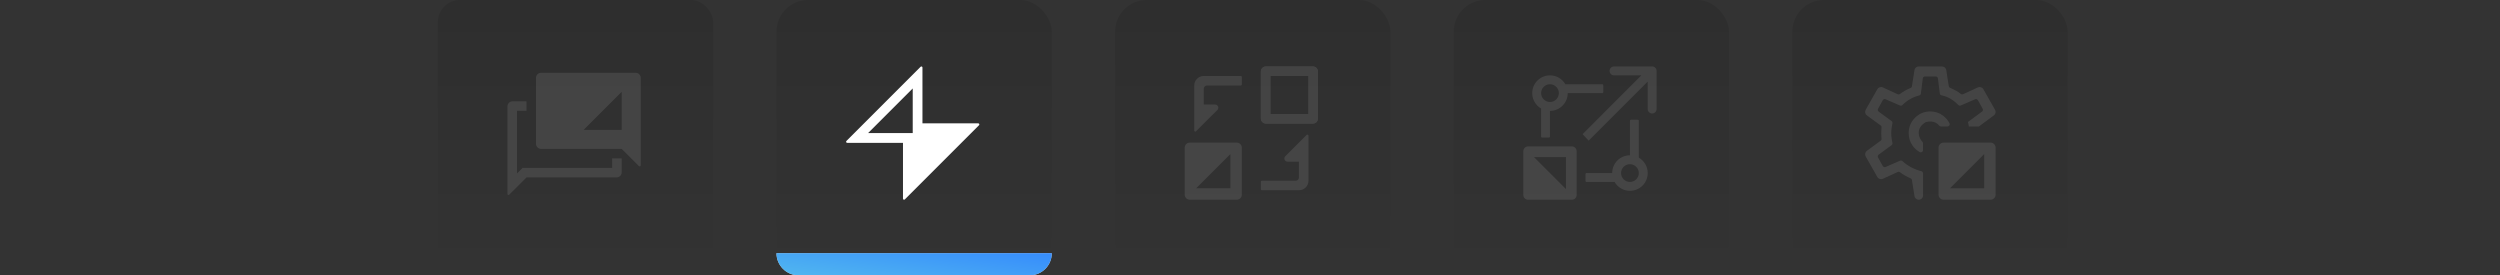 <?xml version="1.0" encoding="UTF-8"?>
<svg xmlns="http://www.w3.org/2000/svg" width="454" height="50" viewBox="0 0 454 50" fill="none">
  <rect x="0" y="0" width="454" height="50" fill="#333333" stroke="none"/>
  <rect x="79.512" width="50" height="50" rx="4.023" fill="url(#paint0_linear_511_18134)" fill-opacity="0.1"></rect>
  <path d="M112.033 28.765H112.896V31.297C112.896 31.804 112.484 32.219 111.973 32.219H95.612L92.483 35.346C92.444 35.385 92.395 35.402 92.349 35.402C92.25 35.402 92.155 35.325 92.155 35.209V19.321C92.155 18.814 92.567 18.398 93.079 18.398H95.612V20.127H93.885V31.504L94.393 30.997L94.9 30.49H111.169V28.761H112.033V28.765ZM116.356 14.141V30.029C116.356 30.201 116.148 30.286 116.028 30.166L112.899 27.039H98.262C97.754 27.039 97.339 26.627 97.339 26.117V14.141C97.339 13.634 97.751 13.218 98.262 13.218H115.433C115.94 13.218 116.356 13.63 116.356 14.141ZM112.899 16.673L111.169 18.402L110.306 19.264L109.443 20.127L105.986 23.581H112.899V16.673Z" fill="url(#paint1_linear_511_18134)"></path>
  <rect x="141.006" width="50" height="50" rx="5.747" fill="url(#paint2_linear_511_18134)" fill-opacity="0.1"></rect>
  <path d="M141.006 45.977H191.006V45.977C191.006 48.199 189.205 50 186.983 50H145.029C142.807 50 141.006 48.199 141.006 45.977V45.977Z" fill="#D9D9D9"></path>
  <path d="M141.006 45.977H191.006V45.977C191.006 48.199 189.205 50 186.983 50H145.029C142.807 50 141.006 48.199 141.006 45.977V45.977Z" fill="url(#paint3_linear_511_18134)"></path>
  <path d="M177.651 22.402H167.518V12.267C167.518 12.146 167.42 12.069 167.319 12.069C167.272 12.069 167.222 12.086 167.182 12.126L153.708 25.602C153.583 25.727 153.671 25.939 153.846 25.939H163.982V36.074C163.982 36.248 164.194 36.336 164.318 36.211L177.792 22.738C177.916 22.614 177.829 22.402 177.654 22.402H177.651ZM165.75 16.062V24.17H157.643L165.75 16.062Z" fill="white"></path>
  <rect x="202.5" width="50" height="50" rx="5.747" fill="url(#paint4_linear_511_18134)" fill-opacity="0.1"></rect>
  <g opacity="0.1">
    <path d="M224.592 25.897H216.065C215.557 25.897 215.144 26.31 215.144 26.821V35.349C215.144 35.856 215.557 36.27 216.065 36.27H224.592C225.1 36.27 225.513 35.856 225.513 35.349V26.821C225.513 26.314 225.1 25.9 224.592 25.9V25.897ZM223.439 27.971V34.193H217.217L223.439 27.971ZM238.423 12.069H229.896C229.385 12.069 228.972 12.482 228.972 12.99V21.517C228.972 22.028 229.385 22.442 229.896 22.442H238.423C238.931 22.442 239.344 22.028 239.344 21.517V12.99C239.344 12.482 238.931 12.069 238.423 12.069ZM237.617 20.711H230.703V13.796H237.617V20.711ZM237.617 24.633V32.831C237.617 33.776 236.85 34.542 235.906 34.542H229.163C229.056 34.542 228.972 34.455 228.972 34.35V33.006C228.972 32.898 229.059 32.814 229.163 32.814H235.311C235.63 32.814 235.886 32.556 235.886 32.24V29.359H233.819C233.304 29.359 233.049 28.737 233.412 28.374L237.287 24.499C237.408 24.378 237.613 24.465 237.613 24.633H237.617ZM218.602 16.102V18.983H220.669C221.184 18.983 221.439 19.605 221.076 19.968L217.201 23.843C217.08 23.964 216.875 23.877 216.875 23.709V15.528C216.875 14.573 217.648 13.8 218.602 13.8H225.325C225.432 13.8 225.516 13.887 225.516 13.992V15.336C225.516 15.444 225.429 15.528 225.325 15.528H219.177C218.858 15.528 218.602 15.786 218.602 16.102Z" fill="white"></path>
    <path d="M238.423 12.069H229.896C229.385 12.069 228.972 12.482 228.972 12.99V21.517C228.972 22.028 229.385 22.442 229.896 22.442H238.423C238.931 22.442 239.344 22.028 239.344 21.517V12.99C239.344 12.482 238.931 12.069 238.423 12.069ZM237.617 20.711H230.703V13.796H237.617V20.711Z" fill="white"></path>
  </g>
  <rect x="263.994" width="50" height="50" rx="5.747" fill="url(#paint5_linear_511_18134)" fill-opacity="0.1"></rect>
  <path d="M286.317 35.409V27.45C286.317 26.976 285.93 26.589 285.456 26.589H277.498C277.024 26.589 276.638 26.976 276.638 27.45V35.409C276.638 35.883 277.024 36.27 277.498 36.27H285.456C285.93 36.27 286.317 35.883 286.317 35.409ZM278.573 28.525H284.381V34.334L278.573 28.525ZM297.609 28.636V21.927C297.609 21.83 297.528 21.749 297.431 21.749H296.177C296.08 21.749 295.999 21.83 295.999 21.927V28.203C294.218 28.203 292.773 29.648 292.773 31.43H288.111C288.014 31.43 287.933 31.51 287.933 31.608V32.861C287.933 32.959 288.014 33.04 288.111 33.04H293.206C293.764 34.004 294.803 34.653 295.999 34.653C297.78 34.653 299.225 33.208 299.225 31.426C299.225 30.233 298.577 29.194 297.612 28.633L297.609 28.636ZM295.996 33.043C295.105 33.043 294.383 32.32 294.383 31.43C294.383 30.539 295.105 29.816 295.996 29.816C296.886 29.816 297.609 30.539 297.609 31.43C297.609 32.32 296.886 33.043 295.996 33.043ZM300.835 12.876V19.803C300.835 20.522 299.965 20.882 299.457 20.375C299.306 20.223 299.222 20.018 299.222 19.803V14.822L288.501 25.544L287.402 24.364L298.083 13.682H293.105C292.89 13.682 292.685 13.598 292.534 13.447C292.027 12.939 292.386 12.069 293.105 12.069H300.032C300.479 12.069 300.839 12.428 300.839 12.876H300.835ZM279.864 19.702V24.798C279.864 24.895 279.945 24.976 280.042 24.976H281.296C281.393 24.976 281.474 24.895 281.474 24.798V20.136C283.255 20.136 284.7 18.691 284.7 16.909H290.975C291.072 16.909 291.153 16.828 291.153 16.731V15.477C291.153 15.38 291.072 15.299 290.975 15.299H284.27C283.712 14.334 282.674 13.686 281.477 13.686C279.696 13.686 278.251 15.131 278.251 16.912C278.251 18.106 278.899 19.144 279.864 19.706V19.702ZM281.477 15.296C282.368 15.296 283.09 16.018 283.09 16.909C283.09 17.8 282.368 18.522 281.477 18.522C280.587 18.522 279.864 17.8 279.864 16.909C279.864 16.018 280.587 15.296 281.477 15.296Z" fill="white" fill-opacity="0.1"></path>
  <rect x="325.488" width="50" height="50" rx="5.747" fill="url(#paint6_linear_511_18134)" fill-opacity="0.1"></rect>
  <path d="M349.224 31.474V35.487C349.224 35.92 348.875 36.27 348.442 36.27C348.056 36.27 347.73 35.991 347.669 35.611C347.532 34.741 347.293 33.245 347.206 32.684C347.183 32.543 347.089 32.432 346.958 32.378C346.639 32.247 346.306 32.082 345.96 31.887C345.618 31.692 345.309 31.491 345.034 31.279C344.916 31.188 344.758 31.168 344.624 31.232L341.931 32.465C341.562 32.633 341.125 32.492 340.924 32.139L338.808 28.409C338.613 28.063 338.707 27.622 339.026 27.387L341.528 25.556C341.646 25.468 341.709 25.327 341.689 25.186C341.672 25.065 341.659 24.93 341.656 24.789C341.646 24.558 341.642 24.352 341.642 24.171C341.642 23.989 341.646 23.781 341.656 23.549C341.662 23.408 341.672 23.277 341.689 23.153C341.709 23.008 341.646 22.867 341.528 22.783L339.026 20.955C338.707 20.72 338.613 20.279 338.808 19.933L340.924 16.206C341.125 15.853 341.562 15.712 341.931 15.88L344.624 17.113C344.758 17.174 344.916 17.154 345.034 17.066C345.309 16.858 345.618 16.656 345.96 16.458C346.303 16.263 346.629 16.108 346.944 15.991C347.082 15.941 347.183 15.823 347.206 15.675L347.669 12.731C347.73 12.351 348.056 12.069 348.442 12.069H352.666C353.052 12.069 353.378 12.348 353.438 12.731L353.902 15.655C353.925 15.796 354.019 15.91 354.15 15.964C354.469 16.092 354.808 16.253 355.161 16.441C355.507 16.626 355.809 16.828 356.071 17.043C356.192 17.144 356.356 17.171 356.497 17.107L359.177 15.88C359.546 15.712 359.983 15.853 360.184 16.206L362.3 19.94C362.494 20.283 362.404 20.72 362.085 20.955L359.378 22.961H357.535C357.515 22.82 357.495 22.686 357.474 22.554C357.454 22.423 357.424 22.289 357.384 22.144L359.939 20.266C360.1 20.145 360.151 19.923 360.053 19.748L359.194 18.199C359.093 18.017 358.871 17.944 358.683 18.024L356.071 19.157C355.916 19.224 355.738 19.184 355.621 19.059C355.205 18.626 354.744 18.256 354.241 17.95C353.737 17.648 353.19 17.436 352.599 17.318C352.428 17.285 352.29 17.15 352.27 16.976L351.927 14.233C351.904 14.031 351.732 13.88 351.528 13.88H349.577C349.375 13.88 349.204 14.031 349.177 14.233L348.831 16.992C348.811 17.157 348.687 17.291 348.526 17.332C347.941 17.476 347.394 17.698 346.877 17.997C346.363 18.293 345.897 18.649 345.48 19.069C345.363 19.187 345.188 19.224 345.037 19.16L342.421 18.024C342.233 17.944 342.012 18.017 341.911 18.199L341.051 19.748C340.954 19.926 341.001 20.148 341.165 20.266L343.512 21.99C343.64 22.084 343.697 22.245 343.664 22.4C343.61 22.655 343.563 22.907 343.526 23.159C343.476 23.492 343.449 23.828 343.449 24.174C343.449 24.52 343.476 24.853 343.526 25.189C343.563 25.438 343.61 25.693 343.664 25.949C343.697 26.103 343.64 26.265 343.512 26.359L341.165 28.083C341.004 28.204 340.954 28.426 341.051 28.601L341.911 30.15C342.012 30.331 342.233 30.405 342.421 30.325L345.05 29.182C345.198 29.118 345.366 29.152 345.484 29.259C345.96 29.703 346.498 30.079 347.092 30.392C347.673 30.694 348.281 30.93 348.915 31.091C349.093 31.138 349.221 31.292 349.221 31.477L349.224 31.474ZM352.478 22.961H353.663C353.959 22.961 354.16 22.648 354.026 22.383C353.754 21.849 353.364 21.392 352.861 21.009C352.186 20.494 351.413 20.239 350.547 20.239C349.459 20.239 348.532 20.622 347.767 21.388C347.001 22.154 346.618 23.082 346.618 24.171C346.618 25.038 346.86 25.804 347.344 26.47C347.696 26.957 348.126 27.34 348.633 27.622C348.895 27.77 349.217 27.565 349.217 27.266V26.013C349.217 25.902 349.167 25.801 349.09 25.72C348.925 25.556 348.781 25.347 348.66 25.095C348.509 24.783 348.435 24.473 348.435 24.174C348.435 23.354 348.841 22.699 349.657 22.218C349.694 22.198 349.738 22.178 349.778 22.168C350.453 21.986 351.044 22.03 351.548 22.299C351.79 22.427 351.991 22.595 352.156 22.8C352.236 22.901 352.35 22.965 352.478 22.965V22.961ZM362.404 26.823V35.349C362.404 35.856 361.991 36.27 361.48 36.27H352.961C352.454 36.27 352.041 35.856 352.041 35.349V26.823C352.041 26.312 352.454 25.898 352.961 25.898H361.48C361.991 25.898 362.404 26.312 362.404 26.823ZM360.329 27.972L354.113 34.196H360.329V27.972Z" fill="white" fill-opacity="0.1"></path>
  <defs>
    <linearGradient id="paint0_linear_511_18134" x1="104.512" y1="0" x2="104.512" y2="50" gradientUnits="userSpaceOnUse">
      <stop></stop>
      <stop offset="1" stop-opacity="0"></stop>
    </linearGradient>
    <linearGradient id="paint1_linear_511_18134" x1="116.581" y1="24.138" x2="91.868" y2="24.138" gradientUnits="userSpaceOnUse">
      <stop stop-color="white" stop-opacity="0.1"></stop>
      <stop offset="1" stop-color="white" stop-opacity="0.1"></stop>
    </linearGradient>
    <linearGradient id="paint2_linear_511_18134" x1="166.006" y1="0" x2="166.006" y2="50" gradientUnits="userSpaceOnUse">
      <stop></stop>
      <stop offset="1" stop-opacity="0"></stop>
    </linearGradient>
    <linearGradient id="paint3_linear_511_18134" x1="141.006" y1="50" x2="142.463" y2="39.34" gradientUnits="userSpaceOnUse">
      <stop stop-color="#51B7EF"></stop>
      <stop offset="1" stop-color="#368CFC"></stop>
    </linearGradient>
    <linearGradient id="paint4_linear_511_18134" x1="227.5" y1="0" x2="227.5" y2="50" gradientUnits="userSpaceOnUse">
      <stop></stop>
      <stop offset="1" stop-opacity="0"></stop>
    </linearGradient>
    <linearGradient id="paint5_linear_511_18134" x1="288.994" y1="0" x2="288.994" y2="50" gradientUnits="userSpaceOnUse">
      <stop></stop>
      <stop offset="1" stop-opacity="0"></stop>
    </linearGradient>
    <linearGradient id="paint6_linear_511_18134" x1="350.488" y1="0" x2="350.488" y2="50" gradientUnits="userSpaceOnUse">
      <stop></stop>
      <stop offset="1" stop-opacity="0"></stop>
    </linearGradient>
  </defs>
</svg>
